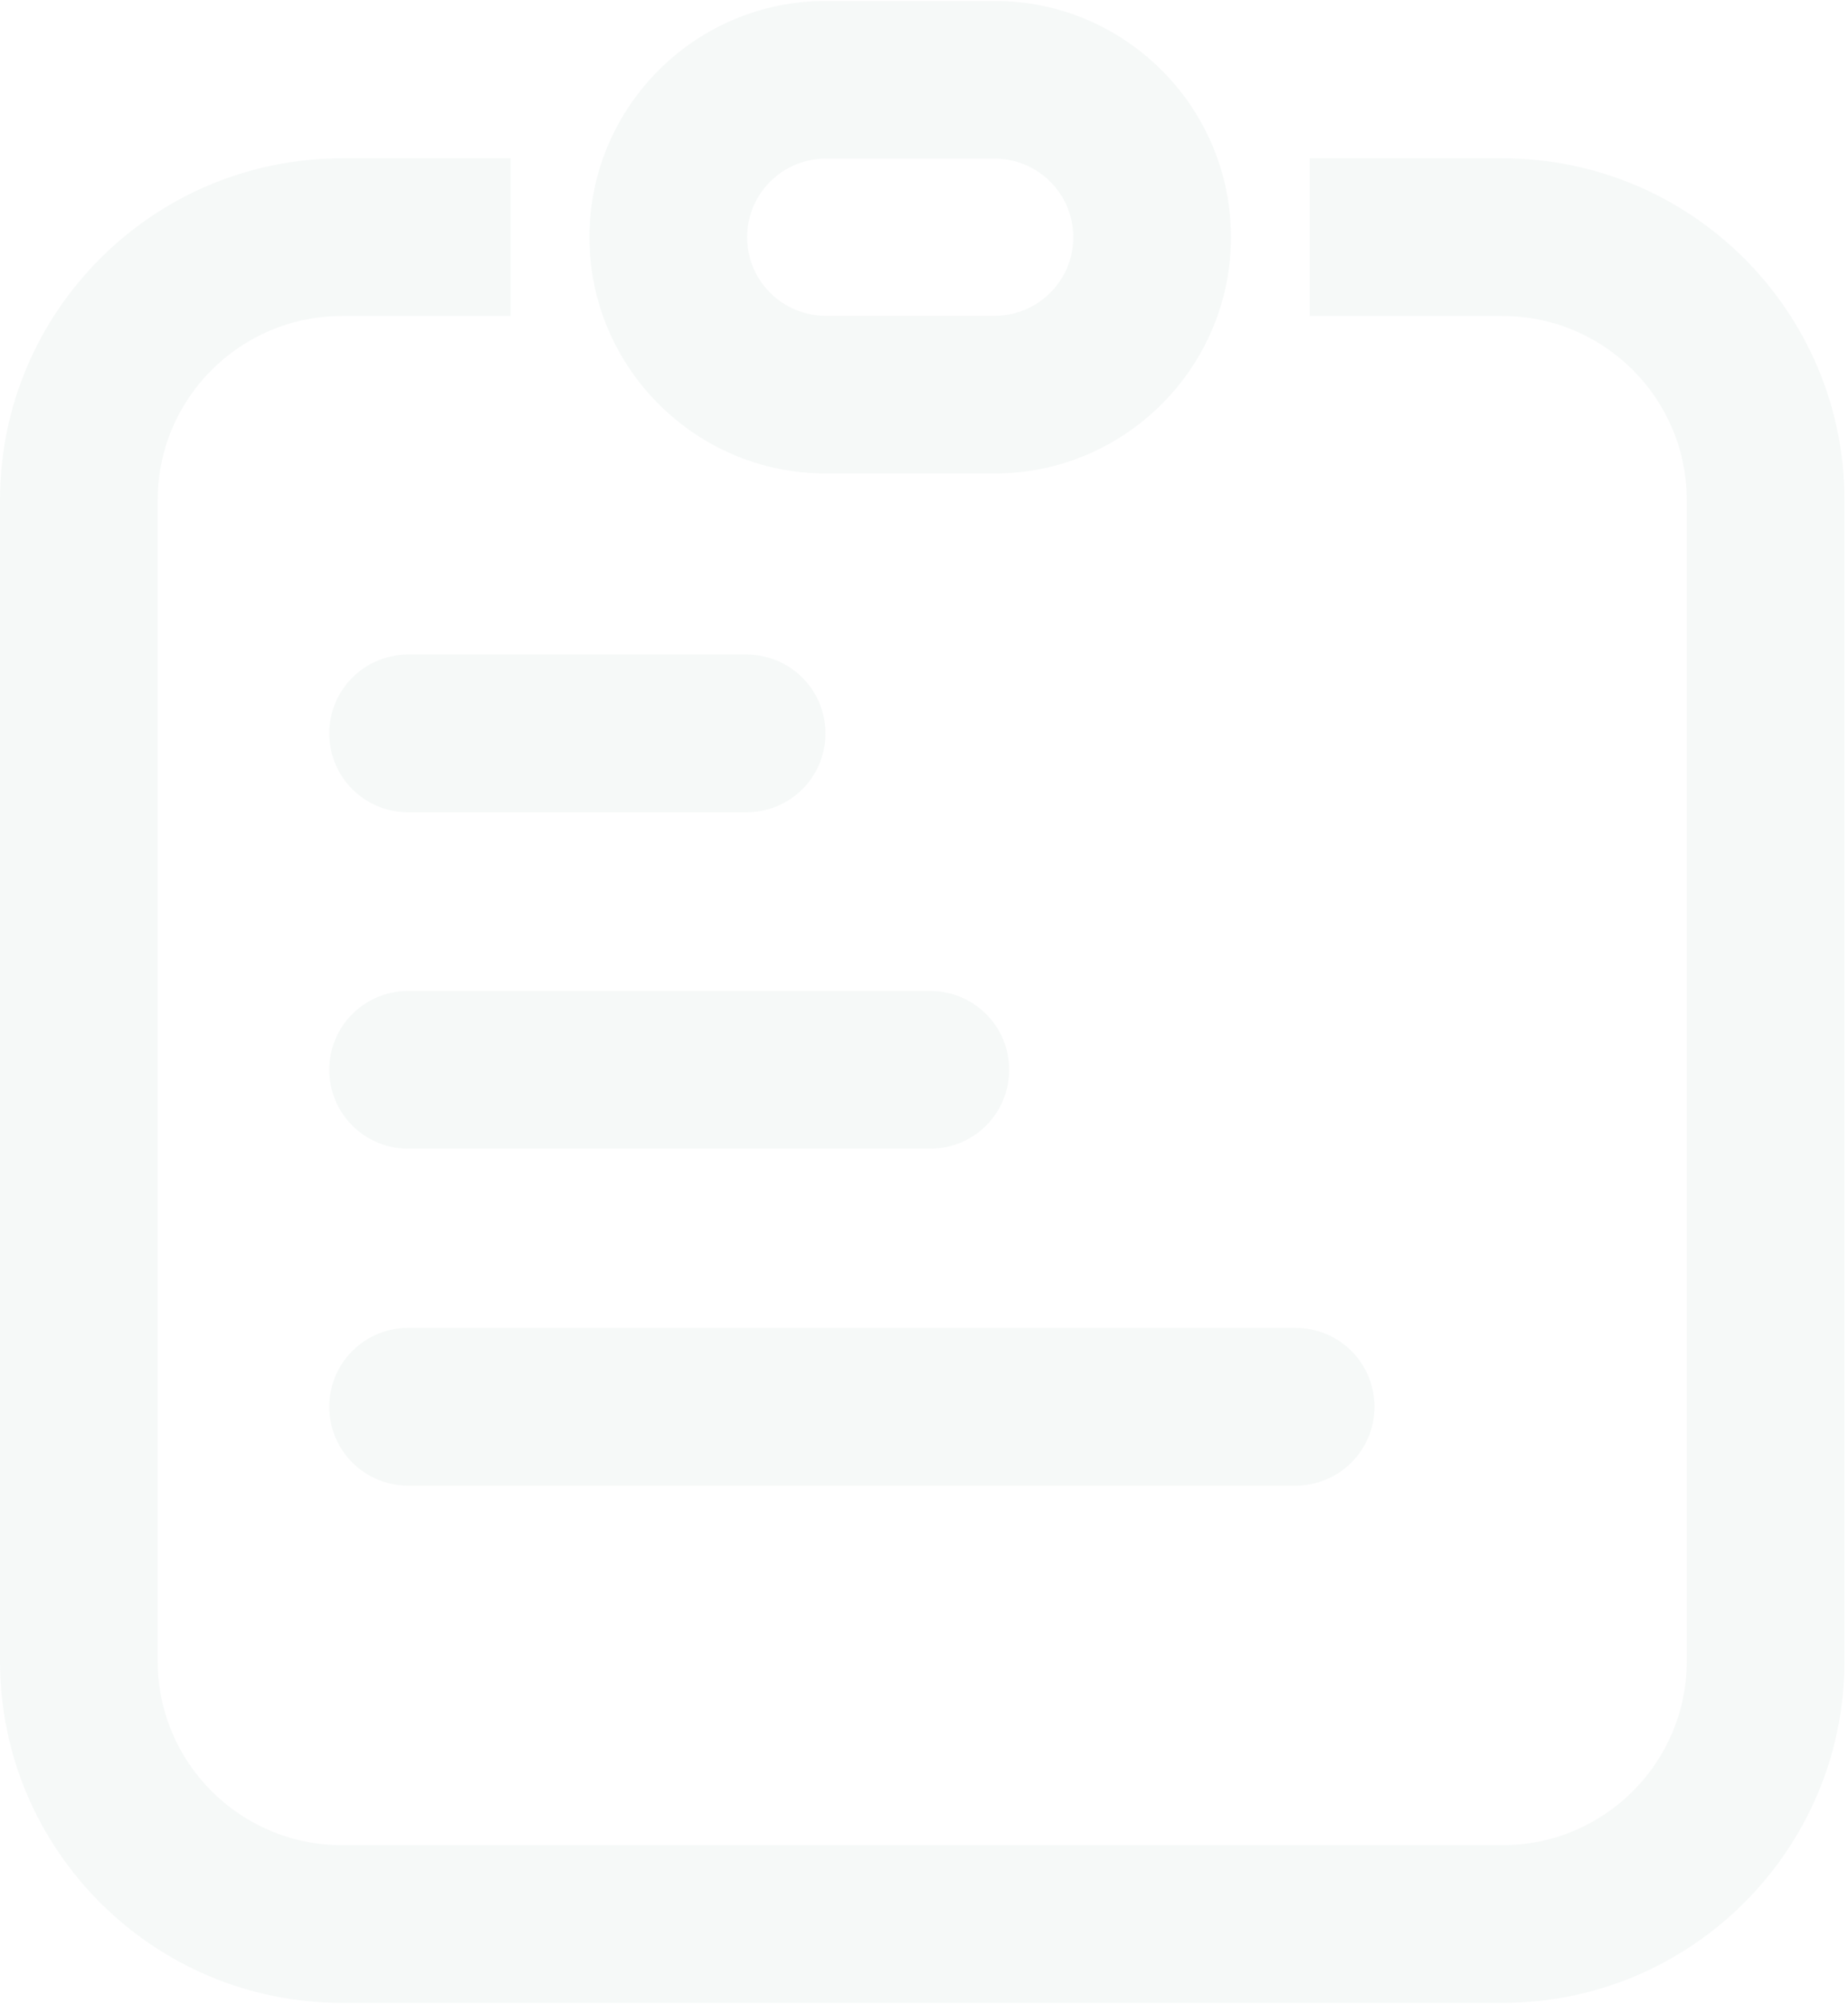 <svg width="462" height="501" viewBox="0 0 462 501" fill="none" xmlns="http://www.w3.org/2000/svg">
<path opacity="0.04" d="M127.664 79.013H85.416C60.054 79.013 39.423 99.644 39.423 125.006V415.289C39.423 440.651 60.054 461.282 85.416 461.282H375.699C401.061 461.282 421.692 440.651 421.692 415.289V125.006C421.692 99.644 401.061 79.013 375.699 79.013H327.406V39.59H375.699C422.809 39.59 461.115 77.896 461.115 125.006V415.289C461.115 462.399 422.809 500.705 375.699 500.705H85.416C38.306 500.705 0 462.399 0 415.289V125.006C4.93119e-05 77.896 38.306 39.59 85.416 39.59H127.664V79.013ZM323.908 331.976C334.815 331.976 343.62 340.781 343.62 351.688C343.62 362.594 334.815 371.398 323.908 371.398H102.023C91.117 371.398 82.312 362.594 82.312 351.688C82.312 340.781 91.117 331.976 102.023 331.976H323.908ZM232.579 247.742C243.486 247.742 252.291 256.547 252.291 267.454C252.291 278.361 243.486 287.165 232.579 287.165H102.023C91.117 287.165 82.312 278.361 82.312 267.454C82.312 256.547 91.117 247.742 102.023 247.742H232.579ZM186.651 163.641C197.558 163.641 206.363 172.445 206.363 183.352C206.363 194.259 197.558 203.063 186.651 203.063H102.023C91.117 203.063 82.312 194.258 82.312 183.352C82.313 172.445 91.117 163.641 102.023 163.641H186.651ZM248.676 0.234C281.2 0.234 307.744 26.713 307.744 59.303C307.744 91.892 281.2 118.371 248.676 118.371H206.428C173.904 118.371 147.359 91.892 147.359 59.303C147.359 26.713 173.838 0.234 206.428 0.234H248.676ZM206.428 39.657C195.587 39.657 186.782 48.462 186.782 59.303C186.782 70.144 195.587 78.948 206.428 78.948H248.676C259.517 78.948 268.321 70.144 268.321 59.303C268.321 48.462 259.517 39.657 248.676 39.657H206.428Z" fill="#256753"/>
</svg>
